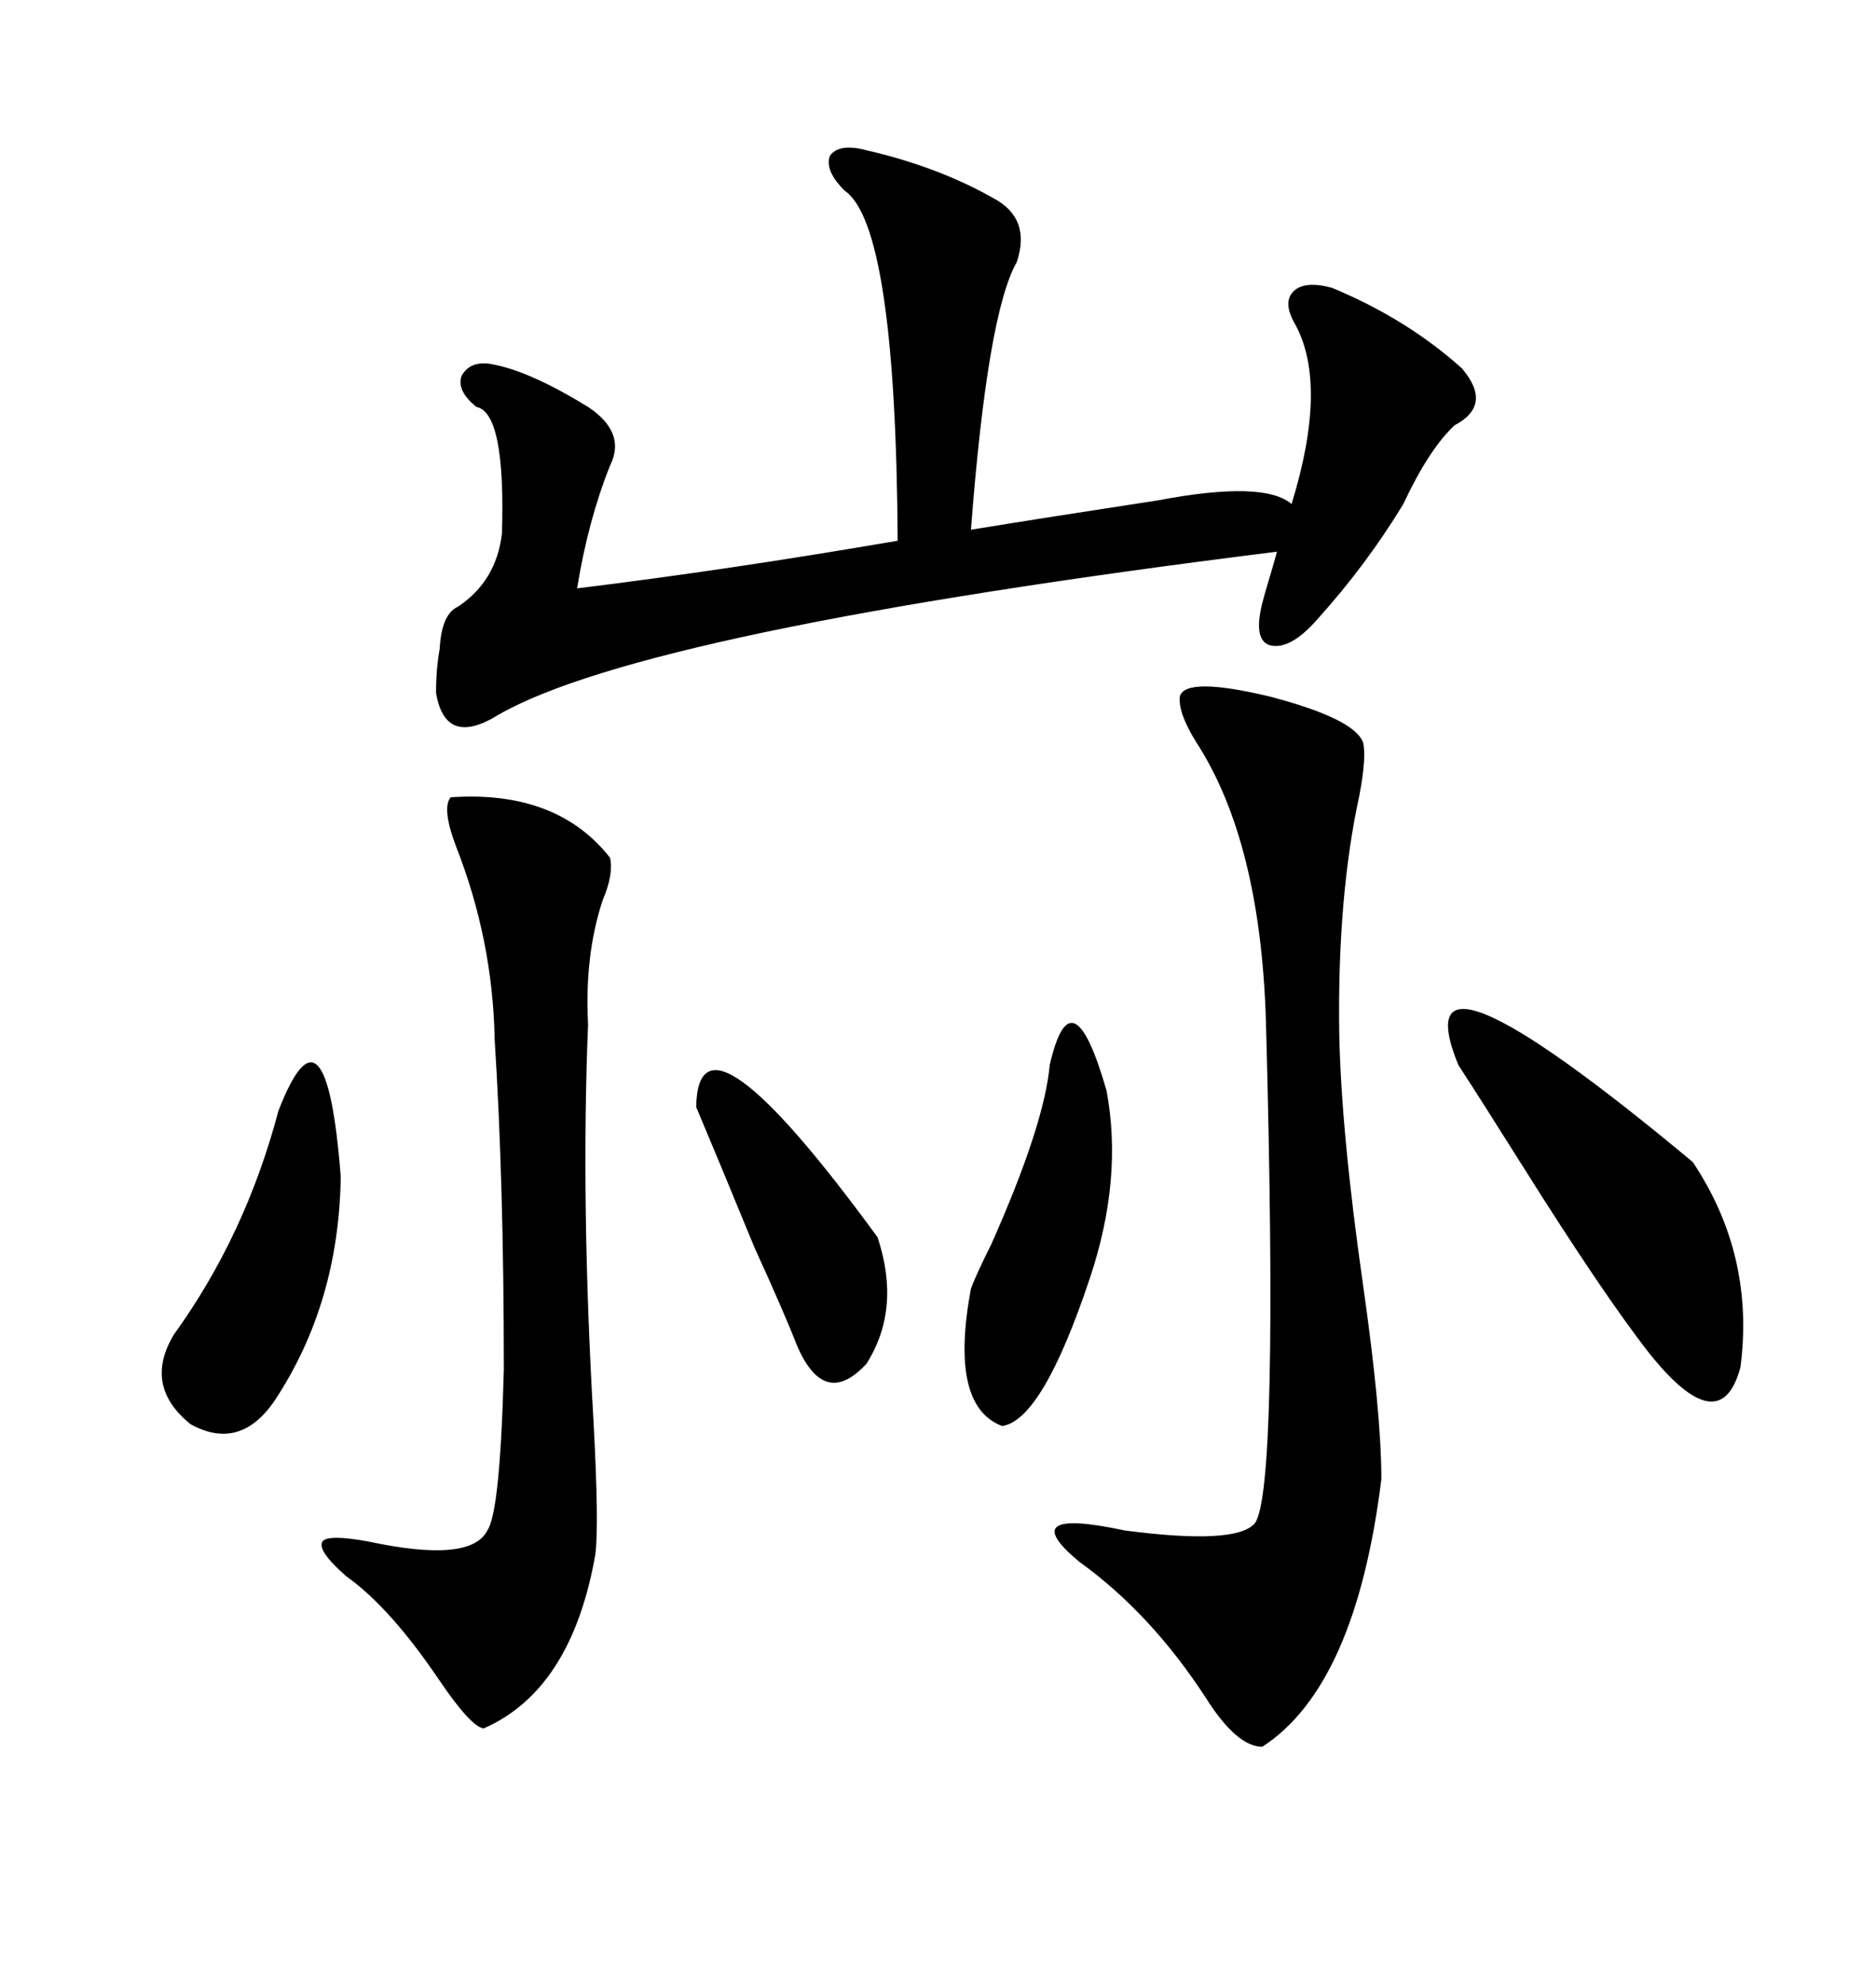 <svg xmlns="http://www.w3.org/2000/svg" xmlns:xlink="http://www.w3.org/1999/xlink" width="300" height="317.285"><path d="M138.57 24.02L138.57 24.02Q150 26.66 158.79 31.64L158.79 31.64Q164.94 34.86 162.60 41.89L162.60 41.89Q157.91 50.10 155.27 84.67L155.27 84.67Q167.87 82.62 185.16 79.98L185.16 79.98Q202.15 76.76 206.54 80.57L206.54 80.57Q212.40 61.52 207.13 51.86L207.13 51.86Q205.08 48.34 206.84 46.58L206.84 46.58Q208.59 44.82 212.99 46.00L212.99 46.00Q225 50.98 233.79 58.89L233.79 58.89Q238.77 64.75 232.62 67.97L232.62 67.97Q228.52 71.78 224.41 80.57L224.41 80.57Q218.55 90.23 210.64 99.02L210.64 99.02Q206.25 104.00 203.03 103.13L203.03 103.13Q200.39 102.25 201.86 96.39L201.86 96.39Q202.15 95.21 203.03 92.29L203.03 92.29Q203.91 89.36 204.20 88.18L204.20 88.18Q103.13 100.78 79.69 114.26L79.69 114.26Q71.19 119.53 69.73 110.74L69.73 110.74Q69.73 106.93 70.31 103.71L70.31 103.71Q70.61 98.14 73.24 96.97L73.24 96.97Q79.39 92.87 80.27 85.25L80.27 85.25Q80.86 65.92 76.17 65.04L76.17 65.04Q72.95 62.40 73.83 60.06L73.83 60.06Q75.29 57.42 79.10 58.30L79.10 58.30Q84.96 59.47 94.04 65.04L94.04 65.04Q100.20 69.14 97.56 74.41L97.56 74.41Q94.04 83.20 92.29 94.04L92.29 94.04Q116.31 91.11 143.55 86.43L143.55 86.43Q143.26 36.04 135.06 30.47L135.06 30.47Q131.84 27.25 132.71 24.90L132.71 24.90Q134.18 22.85 138.57 24.02ZM188.67 111.33L188.67 111.33Q189.55 108.11 203.03 111.33L203.03 111.33Q216.50 114.84 217.97 118.65L217.97 118.65Q218.55 121.00 217.38 127.15L217.38 127.15Q213.87 143.26 214.16 164.94L214.16 164.94Q214.45 180.76 217.97 205.37L217.97 205.37Q220.90 225.88 220.90 236.43L220.90 236.43Q216.80 269.53 201.86 279.20L201.86 279.20Q197.75 279.20 192.77 271.29L192.77 271.29Q183.98 257.81 172.56 249.61L172.56 249.61Q162.01 240.82 179.88 244.63L179.88 244.63Q197.75 246.97 200.68 243.46L200.68 243.46Q204.49 238.18 202.44 163.18L202.44 163.18Q201.56 134.47 191.31 118.65L191.31 118.65Q188.38 113.96 188.67 111.33ZM72.07 127.44L72.07 127.44Q89.06 126.27 97.56 137.11L97.56 137.11Q98.14 139.75 96.39 143.85L96.39 143.85Q93.46 152.64 94.04 163.77L94.04 163.77Q92.87 192.19 94.92 227.34L94.92 227.34Q95.80 243.75 95.21 248.44L95.21 248.44Q91.41 270.12 77.34 276.27L77.34 276.27Q75.29 275.98 70.31 268.65L70.31 268.65Q62.40 256.93 55.37 251.95L55.37 251.95Q50.68 247.85 51.56 246.39L51.56 246.39Q52.44 245.21 58.89 246.39L58.89 246.39Q75.29 249.90 77.93 244.63L77.93 244.63Q79.98 241.70 80.57 218.85L80.57 218.85Q80.57 188.96 79.10 166.11L79.10 166.11Q78.81 150.29 72.95 135.35L72.95 135.35Q70.61 129.20 72.07 127.44ZM233.20 170.21L233.20 170.21Q223.54 146.48 270.70 185.74L270.70 185.74Q280.66 200.68 278.32 218.55L278.32 218.55Q275.10 230.57 263.67 216.21L263.67 216.21Q256.35 206.84 243.46 186.33L243.46 186.33Q237.01 176.07 233.20 170.21ZM44.53 177.54L44.53 177.54Q52.15 157.91 54.49 188.09L54.49 188.09Q54.20 208.30 43.95 223.83L43.95 223.83Q38.38 232.03 30.47 227.64L30.47 227.64Q22.85 221.48 27.83 213.28L27.83 213.28Q39.26 197.46 44.53 177.54ZM167.87 170.21L167.87 170.21Q171.39 154.98 176.95 174.32L176.95 174.32Q179.59 188.38 174.32 204.20L174.32 204.20Q166.70 227.05 160.25 227.93L160.25 227.93Q151.76 224.71 155.27 205.96L155.27 205.96Q156.15 203.61 158.50 198.93L158.50 198.93Q166.99 179.88 167.87 170.21ZM111.33 176.95L111.33 176.95Q111.62 158.50 140.33 197.75L140.33 197.75Q144.14 209.18 138.57 217.97L138.57 217.97Q131.84 225.29 127.44 215.04L127.44 215.04Q125.39 209.77 120.70 199.51L120.70 199.51Q114.55 184.57 111.33 176.95Z"/></svg>